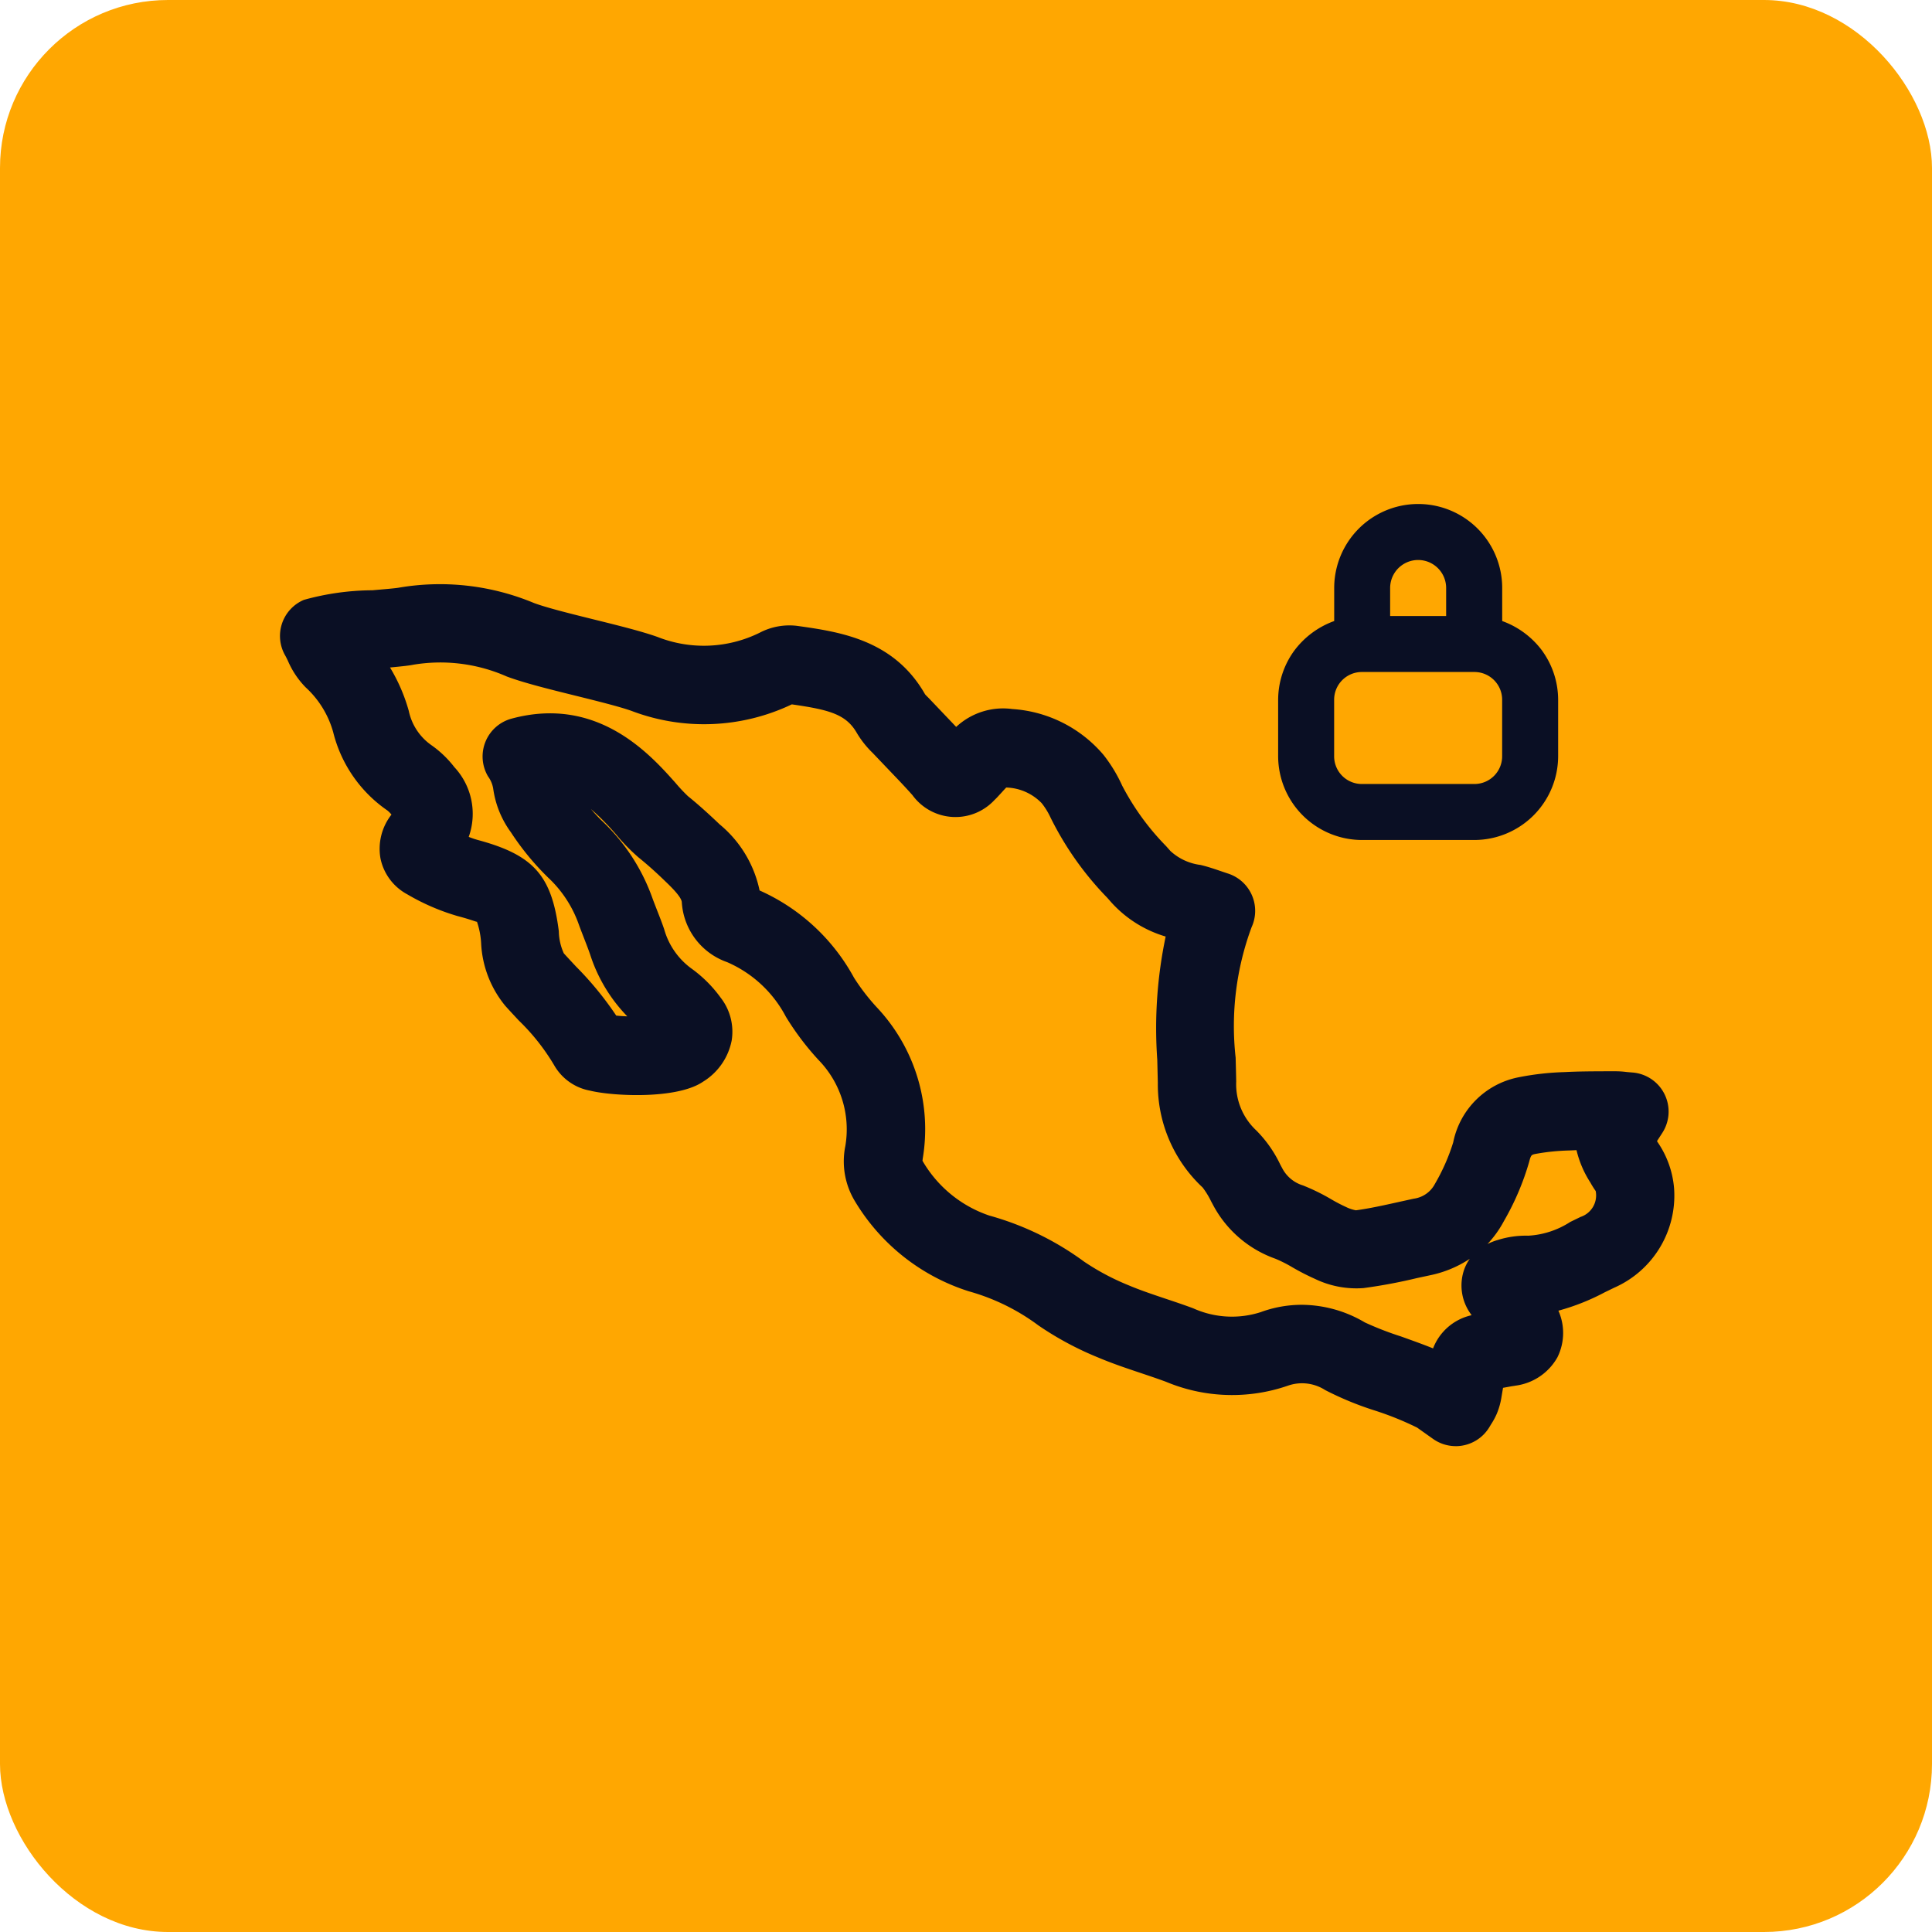 <svg xmlns="http://www.w3.org/2000/svg" width="69" height="69" viewBox="0 0 69 69">
  <g id="Icono-9" transform="translate(-230 -2760)">
    <rect id="Rectángulo_39773" data-name="Rectángulo 39773" width="69" height="69" rx="6" transform="translate(230 2760)" fill="#ffa701"/>
    <g id="Grupo_5936" data-name="Grupo 5936" transform="translate(66.885 2062.001)">
      <path id="Trazado_1493" data-name="Trazado 1493" d="M41.989,33.648a1.4,1.4,0,0,1-.815-.263l-.564-.4a11.068,11.068,0,0,0-1.515-.611,11.349,11.349,0,0,1-1.764-.727,1.53,1.53,0,0,0-1.339-.157,6.112,6.112,0,0,1-4.35-.141c-.294-.109-.59-.208-.887-.308-.521-.174-1.041-.349-1.545-.563a11.3,11.3,0,0,1-2.123-1.141,7.549,7.549,0,0,0-2.479-1.217A7.314,7.314,0,0,1,20.533,24.9a2.743,2.743,0,0,1-.343-1.967,3.551,3.551,0,0,0-.957-3.077,9.837,9.837,0,0,1-1.165-1.543,4.3,4.3,0,0,0-2.1-1.951,2.424,2.424,0,0,1-1.618-2.143c-.014-.194-.419-.581-.592-.746-.308-.3-.623-.584-.955-.852a6.85,6.85,0,0,1-.775-.79,9.142,9.142,0,0,0-.923-.937,5.587,5.587,0,0,0,.408.436,7.023,7.023,0,0,1,1.787,2.744c.055.153.115.3.174.455.086.218.171.435.246.656a2.61,2.61,0,0,0,.967,1.4,4.6,4.6,0,0,1,1.05,1.045,1.976,1.976,0,0,1,.394,1.533,2.227,2.227,0,0,1-1.019,1.467c-.938.645-3.257.517-4.041.321a1.859,1.859,0,0,1-1.281-.91,7.617,7.617,0,0,0-1.262-1.595c-.161-.173-.323-.346-.481-.522a3.8,3.8,0,0,1-.864-2.242,2.861,2.861,0,0,0-.15-.768c.008.029-.136-.051-.7-.2a7.887,7.887,0,0,1-1.788-.774,1.885,1.885,0,0,1-.958-1.29,1.978,1.978,0,0,1,.394-1.557.9.9,0,0,0-.146-.148A4.79,4.79,0,0,1,1.9,8.15a3.409,3.409,0,0,0-.982-1.6A3.089,3.089,0,0,1,.28,5.595C.249,5.533.22,5.47.186,5.411A1.4,1.4,0,0,1,.853,3.424,9.282,9.282,0,0,1,3.3,3.081c.42-.037.783-.067.922-.089a8.719,8.719,0,0,1,4.848.544c.465.173,1.326.386,2.158.592.868.215,1.687.418,2.255.62A4.509,4.509,0,0,0,17.126,4.6a2.286,2.286,0,0,1,1.324-.25c1.521.213,3.472.487,4.587,2.445.031.039.086.089.138.143l.616.647c.119.125.239.25.358.376a2.461,2.461,0,0,1,2.01-.638A4.662,4.662,0,0,1,29.41,8.959a5.317,5.317,0,0,1,.668,1.1,9.022,9.022,0,0,0,1.566,2.157l.155.175a1.94,1.94,0,0,0,1.077.5c.249.059.493.141.734.224l.244.082a1.4,1.4,0,0,1,.845,1.919,10.167,10.167,0,0,0-.569,4.657c.007.286.016.572.02.858a2.252,2.252,0,0,0,.716,1.74,4.414,4.414,0,0,1,.858,1.221l.078.145a1.243,1.243,0,0,0,.733.6,7.259,7.259,0,0,1,1,.489,5.758,5.758,0,0,0,.533.279,1.36,1.36,0,0,0,.356.12c.47-.061,1.009-.181,1.58-.308l.487-.107a1,1,0,0,0,.755-.526A7.138,7.138,0,0,0,41.9,22.8a2.961,2.961,0,0,1,2.317-2.322,9.869,9.869,0,0,1,1.661-.189c.47-.025.941-.027,1.412-.029l.363,0a3.2,3.2,0,0,1,.452.027l.2.017a1.4,1.4,0,0,1,1.057,2.166l-.143.221c-.014.021-.028.042-.04.063a.436.436,0,0,0,.024.041,3.392,3.392,0,0,1,.586,1.651,3.593,3.593,0,0,1-2.138,3.543l-.334.162a7.944,7.944,0,0,1-1.66.659,1.957,1.957,0,0,1-.035,1.666,2.015,2.015,0,0,1-1.5,1.012c-.037.008-.091.015-.129.02l-.313.057c-.019.11-.04.234-.059.35a2.551,2.551,0,0,1-.169.587,2.476,2.476,0,0,1-.2.367l-.06.1a1.4,1.4,0,0,1-.916.65,1.37,1.37,0,0,1-.284.03M36.49,28.6a4.46,4.46,0,0,1,2.254.629,11.181,11.181,0,0,0,1.288.5c.4.144.793.283,1.149.428a1.917,1.917,0,0,1,1.376-1.185l-.025-.038a1.73,1.73,0,0,1-.24-1.593,1.613,1.613,0,0,1,.2-.383,4.048,4.048,0,0,1-1.417.587l-.466.1a18.879,18.879,0,0,1-1.911.358,3.41,3.41,0,0,1-1.736-.329,8.412,8.412,0,0,1-.8-.41,4.842,4.842,0,0,0-.608-.308,4.048,4.048,0,0,1-2.212-1.887l-.091-.17a2.857,2.857,0,0,0-.3-.489,5.035,5.035,0,0,1-1.6-3.738l-.02-.824a15.9,15.9,0,0,1,.3-4.4,4.224,4.224,0,0,1-1.935-1.213l-.151-.172A11.264,11.264,0,0,1,27.52,11.2a2.557,2.557,0,0,0-.315-.513,1.831,1.831,0,0,0-1.268-.561c-.049.05-.106.113-.149.161l-.171.185c-.022.024-.078.08-.1.1a1.9,1.9,0,0,1-2.927-.171c-.265-.3-.543-.588-.82-.878l-.6-.629a3.445,3.445,0,0,1-.565-.71c-.384-.674-.981-.835-2.326-1.028a7.287,7.287,0,0,1-5.73.231c-.439-.155-1.23-.351-1.995-.541C9.6,6.61,8.708,6.388,8.1,6.161a5.868,5.868,0,0,0-3.333-.422c-.144.03-.347.053-.838.1A6.229,6.229,0,0,1,4.6,7.392a1.994,1.994,0,0,0,.8,1.216,3.747,3.747,0,0,1,.827.79,2.446,2.446,0,0,1,.513,2.491A3.143,3.143,0,0,0,7.067,12c1.99.536,2.639,1.267,2.891,3.259a1.977,1.977,0,0,0,.178.788c.144.16.292.317.439.475a11.74,11.74,0,0,1,1.433,1.749c.116.013.251.022.395.027a5.643,5.643,0,0,1-1.327-2.21c-.062-.181-.132-.358-.2-.535s-.141-.36-.206-.541a4.192,4.192,0,0,0-1.083-1.659,9.519,9.519,0,0,1-1.34-1.628,3.427,3.427,0,0,1-.629-1.536,1.009,1.009,0,0,0-.188-.46,1.4,1.4,0,0,1,.839-2.063c3.08-.834,4.958,1.286,5.861,2.3a5.907,5.907,0,0,0,.44.469c.392.316.766.658,1.131,1.006a4.167,4.167,0,0,1,1.427,2.361A7.145,7.145,0,0,1,20.5,16.918a7.442,7.442,0,0,0,.82,1.064,6.346,6.346,0,0,1,1.633,5.407c0,.024-.006.047-.007.068a4.376,4.376,0,0,0,2.386,1.956,10.384,10.384,0,0,1,3.384,1.644A8.629,8.629,0,0,0,30.3,27.9c.437.185.889.335,1.341.487.325.108.65.218.971.337a3.354,3.354,0,0,0,2.419.136A4.251,4.251,0,0,1,36.49,28.6m8.371-1.214h0M46.3,23.077l-.274.012a7.622,7.622,0,0,0-1.2.125c-.125.028-.151.034-.212.277a9.4,9.4,0,0,1-.9,2.114,3.831,3.831,0,0,1-.589.824,2.079,2.079,0,0,1,.371-.145,3.33,3.33,0,0,1,1.084-.152,3.065,3.065,0,0,0,1.5-.491l.37-.18a.809.809,0,0,0,.539-.924,3.229,3.229,0,0,1-.192-.307,3.693,3.693,0,0,1-.493-1.153" transform="translate(173.115 715.999)" fill="#0a0f24"/>
      <path id="Trazado_1494" data-name="Trazado 1494" d="M45.1,5.27a3.08,3.08,0,0,0-1.45-1.09V3a3,3,0,0,0-6,0V4.18A3.08,3.08,0,0,0,36.2,5.27,2.994,2.994,0,0,0,35.648,7V9a3,3,0,0,0,3,3h4a3,3,0,0,0,3-3V7a2.994,2.994,0,0,0-.55-1.73M39.648,3a1,1,0,0,1,2,0V4h-2Zm4,4V9a.99.99,0,0,1-.98,1h-4.02a.99.99,0,0,1-1-.98V7a.99.99,0,0,1,.98-1h4.02a.99.99,0,0,1,1,.98V7" transform="translate(173.115 715.999)" fill="#0a0f24"/>
    </g>
  </g>
</svg>
